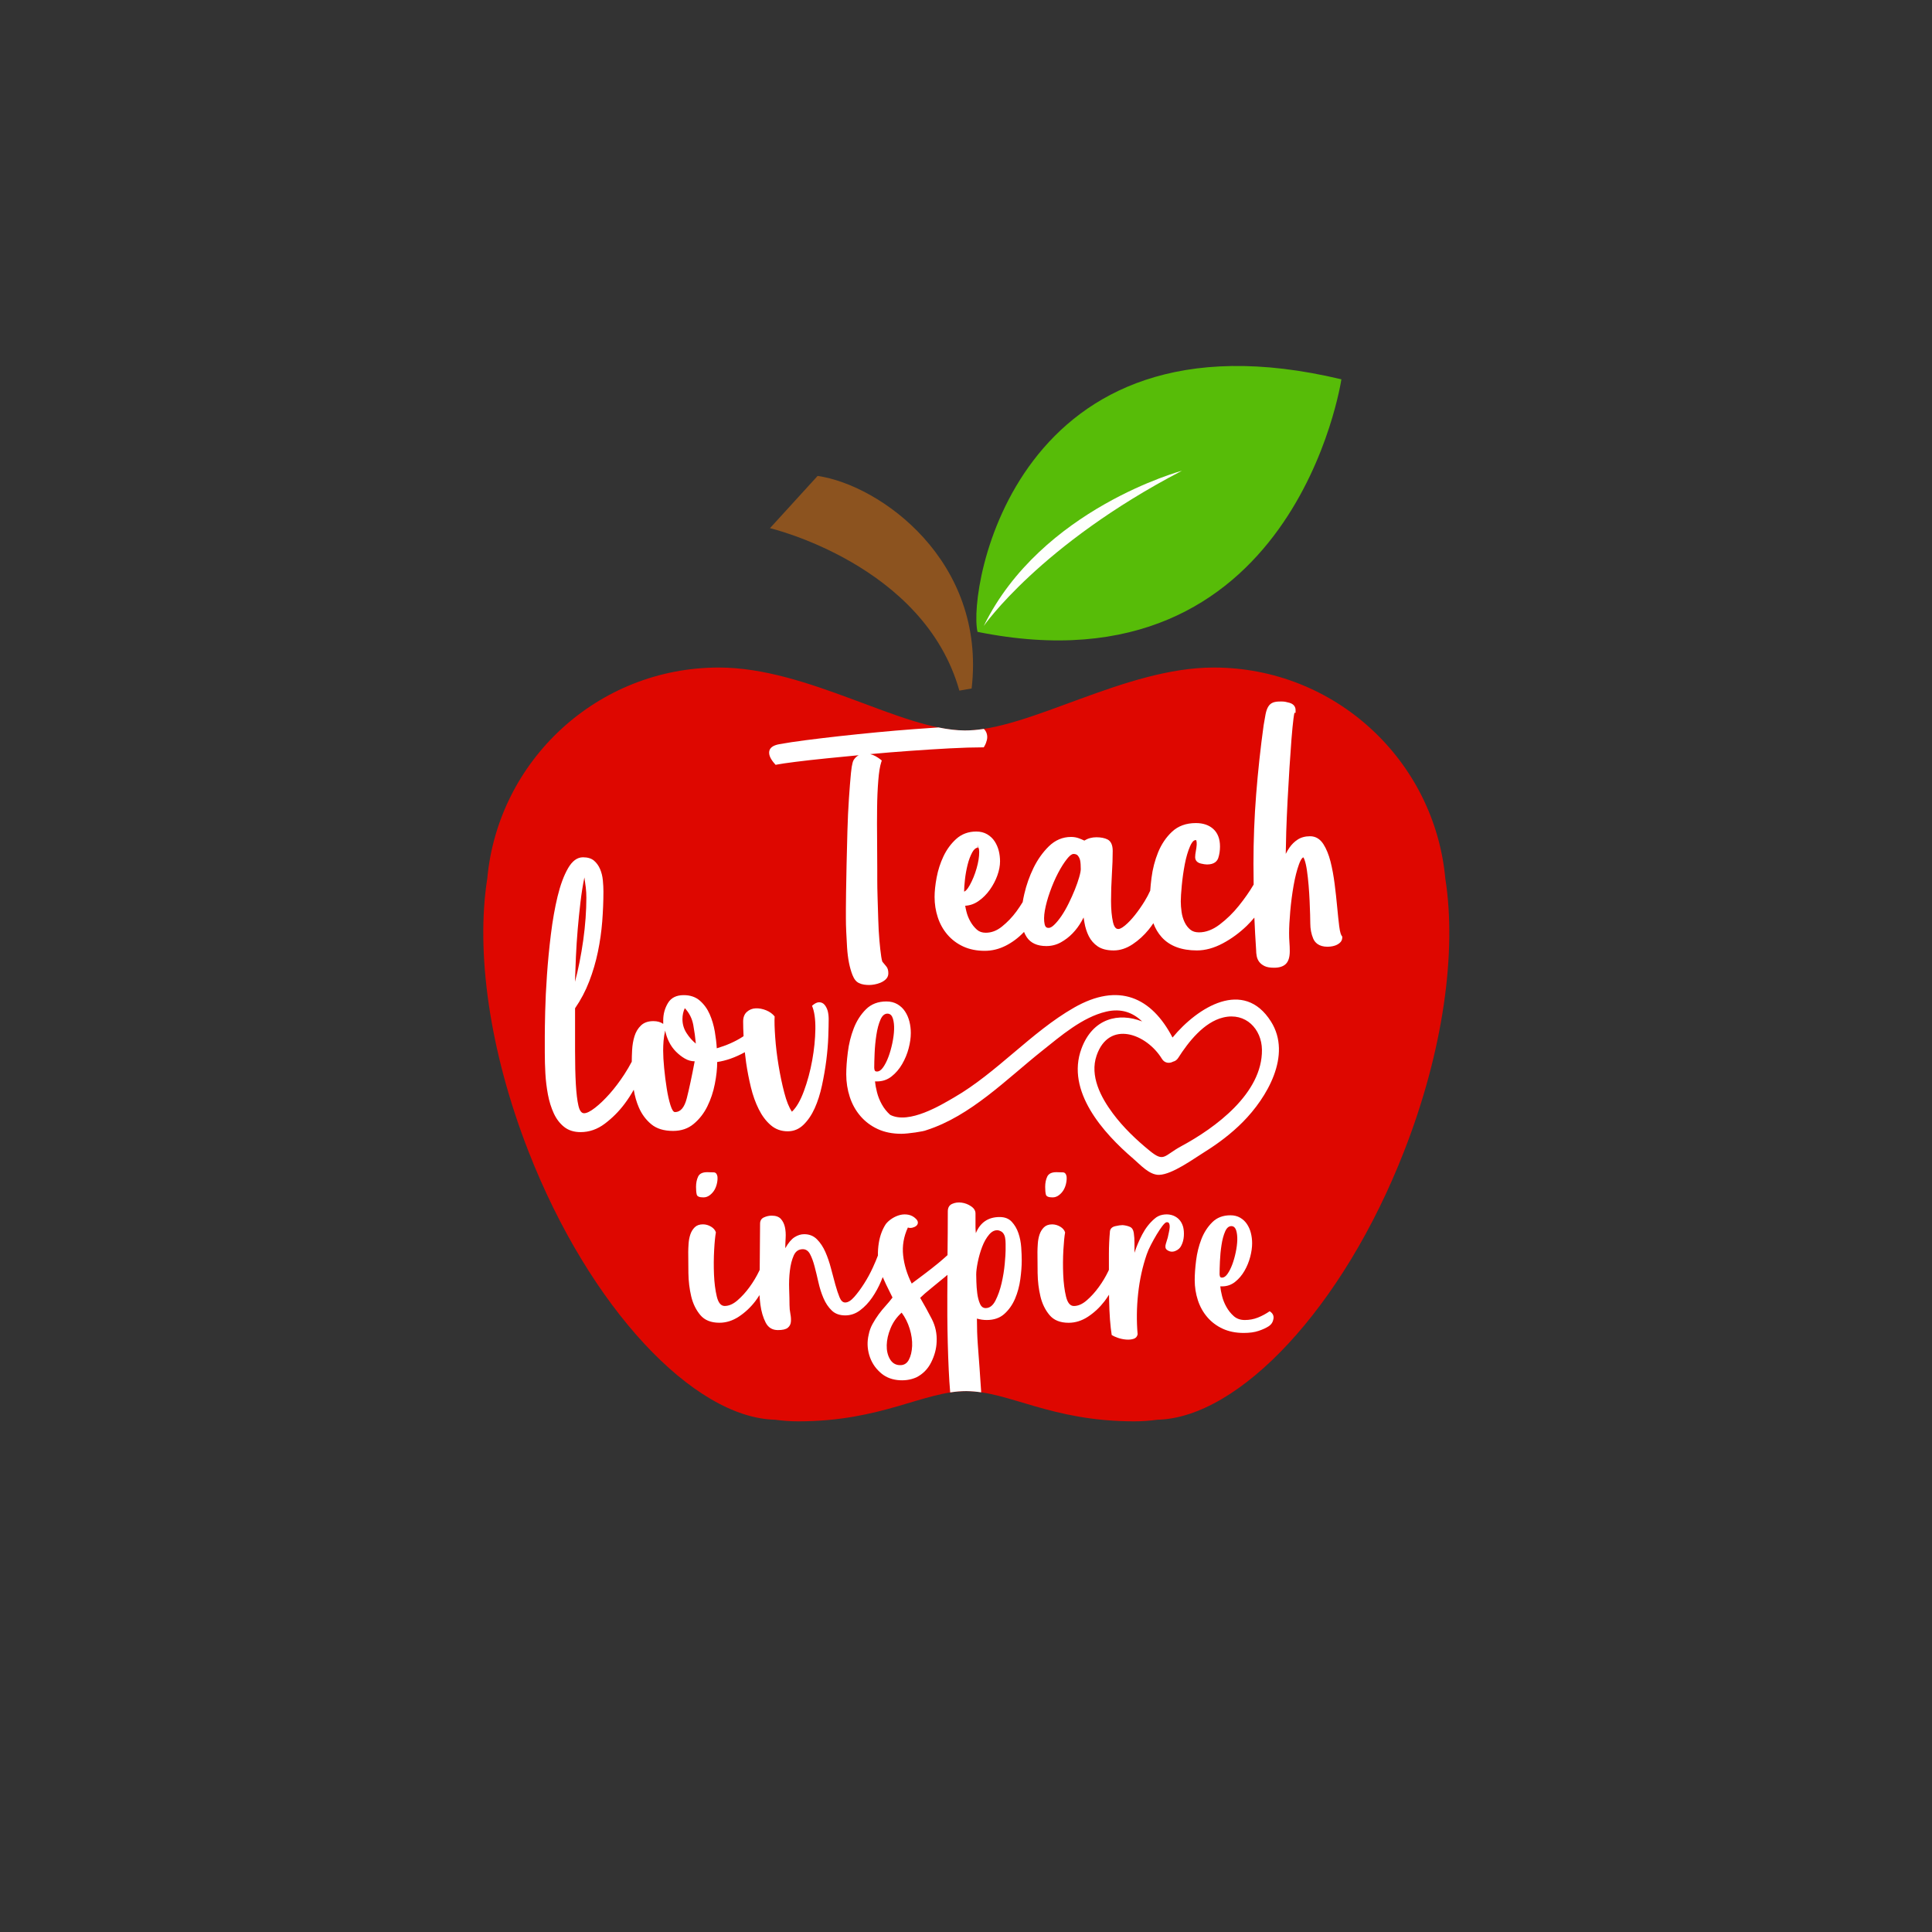 <?xml version="1.0" encoding="utf-8"?>
<!-- Generator: Adobe Illustrator 21.0.0, SVG Export Plug-In . SVG Version: 6.00 Build 0)  -->
<svg version="1.1" id="Calque_1" xmlns="http://www.w3.org/2000/svg" xmlns:xlink="http://www.w3.org/1999/xlink" x="0px" y="0px"
	 viewBox="0 0 600 600" style="enable-background:new 0 0 600 600;" xml:space="preserve">
<rect x="0" y="0" width="600" height="600" fill="#333333" stroke="none"/>
<style type="text/css">
	.st0{fill:#57BC08;}
	.st1{fill:#8C531F;}
	.st2{fill:#DE0700;}
	.st3{fill:#FEFFFD;}
	.st4{fill:#FFFFFF;}
</style>
<g id="Calque_2">
	<path class="st0" d="M303.58,196.23c-3.14-13.12,11.73-102.67,113-78.43C416.58,117.8,402.02,216.13,303.58,196.23z"/>
	<path class="st1" d="M301.75,213.81c4.57-39.53-28.25-63.15-47.83-66.01l-14.8,16.23c0,0,47.79,11.25,58.82,50.45L301.75,213.81z"
		/>
	<path class="st2" d="M448.86,272.87c-3.38-36.76-34.28-65.56-71.93-65.56c-27.77,0-57.42,19.61-77.37,19.54
		c-19.69-0.07-48.54-19.54-76.31-19.54c-37.64,0-68.55,28.79-71.93,65.56c-3.55,22.56,0.54,53.27,12.8,84.69
		c18.99,48.63,51.24,82.75,76.58,83.35c2.36,0.32,4.76,0.5,7.21,0.5c26.02,0,38.92-9.37,52.17-9.37c13.25,0,26.15,9.37,52.17,9.37
		c2.45,0,4.85-0.18,7.21-0.5c25.34-0.6,57.59-34.71,76.58-83.35C448.33,326.14,452.42,295.43,448.86,272.87z"/>
	<path class="st3" d="M305.51,194.4c0,0,17.49-25.27,61.56-48.21C367.08,146.19,323.39,157.91,305.51,194.4z"/>
</g>
<g>
	<path class="st4" d="M362.22,379.59c0.44-0.07,0.72,0.05,0.87,0.38c0.14,0.33,0.2,0.74,0.16,1.25c-0.04,0.51-0.13,1.05-0.27,1.63
		c-0.15,0.58-0.25,1.09-0.33,1.52c-0.07,0.22-0.16,0.51-0.27,0.87c-0.11,0.36-0.22,0.73-0.33,1.09c-0.11,0.36-0.15,0.71-0.11,1.03
		c0.04,0.33,0.2,0.6,0.49,0.82c0.8,0.58,1.65,0.69,2.56,0.33c0.9-0.36,1.54-0.94,1.9-1.74c0.44-0.87,0.69-1.83,0.76-2.88
		c0.07-1.05,0-2.01-0.22-2.88c-0.29-1.01-0.76-1.83-1.41-2.45c-0.65-0.61-1.41-1.03-2.28-1.25s-1.78-0.23-2.72-0.05
		c-0.94,0.18-1.78,0.6-2.5,1.25c-1.52,1.31-2.79,2.94-3.81,4.89c-1.02,1.96-1.81,3.84-2.39,5.66c0-1.02,0-2.05,0-3.1
		c0-1.05-0.07-2.08-0.22-3.1c-0.15-0.94-0.54-1.56-1.2-1.85c-0.65-0.29-1.41-0.47-2.28-0.54c-0.58,0-1.34,0.11-2.28,0.33
		c-0.94,0.22-1.49,0.73-1.63,1.52c-0.22,2.39-0.33,4.75-0.33,7.07c0,1.62,0,3.3,0,4.96c-0.06,0.13-0.1,0.23-0.16,0.37
		c-0.83,1.74-1.83,3.41-2.99,5c-1.16,1.6-2.41,2.97-3.75,4.13c-1.34,1.16-2.66,1.74-3.97,1.74c-1.16,0-1.98-0.98-2.45-2.94
		c-0.47-1.96-0.76-4.22-0.87-6.8c-0.11-2.57-0.09-5.13,0.05-7.67c0.15-2.54,0.33-4.35,0.54-5.44c-0.22-0.72-0.73-1.32-1.52-1.79
		c-0.8-0.47-1.63-0.71-2.5-0.71c-1.09,0-1.94,0.31-2.56,0.92c-0.62,0.62-1.07,1.36-1.36,2.23c-0.29,0.87-0.47,1.81-0.54,2.83
		c-0.07,1.02-0.11,1.89-0.11,2.61c0,1.81,0.02,3.99,0.05,6.53c0.04,2.54,0.33,4.95,0.87,7.23c0.54,2.28,1.49,4.22,2.83,5.82
		c1.34,1.6,3.32,2.39,5.93,2.39c2.1,0,4.11-0.63,6.04-1.9c1.92-1.27,3.62-2.86,5.11-4.79c0.51-0.66,0.95-1.35,1.4-2.04
		c0.01,0.48,0.01,0.97,0.02,1.44c0.04,2.25,0.13,4.33,0.27,6.25c0.15,1.92,0.33,3.53,0.54,4.84c0.44,0.29,1.07,0.58,1.9,0.87
		c0.83,0.29,1.69,0.47,2.56,0.54s1.65,0,2.34-0.22c0.69-0.22,1.1-0.69,1.25-1.41c-0.36-4.13-0.31-8.36,0.16-12.67
		c0.47-4.31,1.36-8.36,2.66-12.13c0.29-0.87,0.73-1.87,1.31-2.99c0.58-1.12,1.18-2.19,1.79-3.21c0.61-1.02,1.2-1.88,1.74-2.61
		C361.51,380.06,361.93,379.66,362.22,379.59z"/>
	<path class="st4" d="M394.3,407.22c-1.16,0.8-2.37,1.45-3.64,1.96c-1.27,0.51-2.63,0.76-4.08,0.76c-1.38,0-2.52-0.4-3.43-1.21
		c-0.91-0.81-1.67-1.76-2.28-2.86c-0.62-1.1-1.07-2.23-1.36-3.41c-0.29-1.17-0.47-2.16-0.54-2.97h0.54c1.52,0,2.86-0.45,4.02-1.36
		c1.16-0.91,2.14-2.05,2.94-3.43c0.8-1.38,1.39-2.83,1.79-4.35c0.4-1.52,0.6-2.94,0.6-4.24c0-1.09-0.13-2.14-0.38-3.15
		c-0.25-1.02-0.65-1.94-1.2-2.77c-0.54-0.83-1.25-1.5-2.12-2.01c-0.87-0.51-1.89-0.76-3.05-0.76c-2.32,0-4.2,0.73-5.65,2.18
		c-1.45,1.45-2.58,3.21-3.37,5.27c-0.8,2.07-1.34,4.26-1.63,6.58c-0.29,2.32-0.43,4.35-0.43,6.09c0,2.18,0.33,4.26,0.98,6.25
		c0.65,2,1.63,3.75,2.93,5.27c1.31,1.52,2.9,2.72,4.79,3.59c1.88,0.87,4.06,1.31,6.52,1.31c1.81,0,3.35-0.21,4.62-0.64
		c1.27-0.42,2.34-0.92,3.21-1.48c0.8-0.57,1.27-1.33,1.41-2.3C395.64,408.57,395.24,407.8,394.3,407.22z M378.75,395.69
		c0-0.94,0.03-2.27,0.11-3.97c0.07-1.7,0.23-3.39,0.49-5.06c0.25-1.67,0.63-3.08,1.14-4.24c0.51-1.16,1.2-1.7,2.07-1.63
		c0.65,0.07,1.1,0.53,1.36,1.36c0.25,0.83,0.36,1.83,0.33,2.99c-0.04,1.16-0.2,2.43-0.49,3.81c-0.29,1.38-0.65,2.65-1.09,3.81
		c-0.44,1.16-0.93,2.12-1.47,2.88c-0.54,0.76-1.11,1.14-1.68,1.14c-0.36,0-0.58-0.12-0.65-0.38
		C378.79,396.14,378.75,395.9,378.75,395.69z"/>
	<path class="st4" d="M330.14,364.09c-0.58-0.04-1.27-0.06-2.07-0.06c-1.45,0-2.39,0.45-2.83,1.36c-0.44,0.91-0.65,1.98-0.65,3.21
		c0,1.02,0.07,1.81,0.22,2.39c0.15,0.58,0.83,0.87,2.07,0.87c0.72,0,1.39-0.23,2.01-0.71c0.61-0.47,1.1-1.03,1.47-1.69
		c0.36-0.65,0.62-1.36,0.76-2.12c0.15-0.76,0.18-1.43,0.11-2.01C331.08,364.55,330.72,364.13,330.14,364.09z"/>
	<path class="st4" d="M304.71,432.4c-0.01-0.14-0.01-0.29-0.02-0.44c-0.15-2.43-0.31-4.84-0.49-7.23c-0.18-2.39-0.36-4.82-0.54-7.29
		c-0.18-2.46-0.27-5.11-0.27-7.94c0.51,0.15,1.01,0.25,1.52,0.33c0.51,0.07,1.01,0.11,1.52,0.11c2.25,0,4.08-0.63,5.49-1.9
		c1.41-1.27,2.52-2.85,3.32-4.73c0.8-1.88,1.34-3.9,1.63-6.04c0.29-2.14,0.44-4.08,0.44-5.82c0-1.16-0.05-2.52-0.16-4.08
		c-0.11-1.56-0.4-3.03-0.87-4.4c-0.47-1.38-1.16-2.56-2.07-3.54c-0.91-0.98-2.16-1.47-3.75-1.47c-3.55,0-6.02,1.67-7.4,5
		c-0.07-0.8-0.11-1.41-0.11-1.85c0-0.44,0-0.83,0-1.2c0-0.36,0-0.76,0-1.2c0-0.44,0-1.05,0-1.85c0-0.87-0.45-1.61-1.36-2.23
		c-0.91-0.62-1.89-1-2.94-1.14c-1.05-0.15-2.03-0.02-2.94,0.38c-0.91,0.4-1.36,1.18-1.36,2.34c0,4.21-0.03,8.75-0.09,13.58
		c-0.94,0.85-1.89,1.69-2.9,2.52c-1.41,1.16-2.85,2.28-4.3,3.37c-1.45,1.09-2.76,2.07-3.92,2.94c-1.45-2.9-2.34-5.82-2.66-8.75
		s0.16-5.82,1.47-8.65c0.44,0.15,0.89,0.16,1.36,0.06c0.47-0.11,0.87-0.29,1.2-0.54c0.33-0.25,0.51-0.58,0.54-0.98
		c0.04-0.4-0.16-0.82-0.6-1.25c-0.65-0.65-1.41-1.07-2.28-1.25c-0.87-0.18-1.74-0.16-2.61,0.05c-0.87,0.22-1.71,0.58-2.5,1.09
		c-0.8,0.51-1.45,1.09-1.96,1.74c-1.09,1.67-1.81,3.61-2.17,5.82c-0.22,1.36-0.31,2.67-0.28,3.94c-0.41,1.09-0.91,2.3-1.57,3.73
		c-0.8,1.74-1.7,3.41-2.72,5c-1.02,1.6-2.03,2.97-3.05,4.13c-1.02,1.16-1.96,1.74-2.83,1.74c-0.73,0-1.3-0.53-1.74-1.59
		c-0.44-1.06-0.87-2.37-1.31-3.93c-0.43-1.57-0.89-3.26-1.36-5.08c-0.47-1.82-1.05-3.52-1.74-5.08c-0.69-1.57-1.56-2.88-2.61-3.94
		c-1.05-1.06-2.38-1.59-3.97-1.59c-1.02,0-2.01,0.31-2.99,0.93c-0.98,0.62-1.94,1.76-2.88,3.43c0-0.94,0.04-2.01,0.11-3.21
		c0.07-1.2,0-2.3-0.22-3.32c-0.22-1.02-0.64-1.87-1.25-2.56c-0.62-0.69-1.58-1.03-2.88-1.03c-0.8,0-1.6,0.18-2.39,0.54
		c-0.8,0.36-1.2,1.02-1.2,1.96l-0.11,13.49c0,0.26,0,0.54-0.01,0.84c-0.06,0.12-0.1,0.23-0.16,0.35c-0.83,1.74-1.83,3.41-2.99,5
		c-1.16,1.6-2.41,2.97-3.75,4.13c-1.34,1.16-2.66,1.74-3.97,1.74c-1.16,0-1.98-0.98-2.45-2.94c-0.47-1.96-0.76-4.22-0.87-6.8
		c-0.11-2.57-0.09-5.13,0.05-7.67c0.14-2.54,0.33-4.35,0.54-5.44c-0.22-0.72-0.73-1.32-1.52-1.79c-0.8-0.47-1.63-0.71-2.5-0.71
		c-1.09,0-1.94,0.31-2.56,0.92c-0.62,0.62-1.07,1.36-1.36,2.23c-0.29,0.87-0.47,1.81-0.54,2.83c-0.07,1.02-0.11,1.89-0.11,2.61
		c0,1.81,0.02,3.99,0.05,6.53c0.04,2.54,0.33,4.95,0.87,7.23c0.54,2.28,1.49,4.22,2.83,5.82c1.34,1.6,3.32,2.39,5.93,2.39
		c2.1,0,4.11-0.63,6.04-1.9c1.92-1.27,3.63-2.86,5.11-4.79c0.47-0.61,0.88-1.26,1.3-1.9c0.06,1,0.14,2,0.28,2.98
		c0.29,2.14,0.83,3.99,1.63,5.55c0.8,1.56,2.07,2.34,3.81,2.34c1.45,0,2.46-0.23,3.05-0.71c0.58-0.47,0.91-1.09,0.98-1.85
		c0.07-0.76,0.02-1.59-0.16-2.5c-0.18-0.91-0.27-1.83-0.27-2.77c0-1.31-0.04-2.94-0.11-4.89c-0.07-1.96,0-3.86,0.22-5.71
		c0.22-1.85,0.62-3.43,1.2-4.73c0.58-1.31,1.52-1.96,2.83-1.96c0.94,0,1.69,0.51,2.23,1.52c0.54,1.02,1.01,2.28,1.41,3.81
		c0.4,1.52,0.8,3.17,1.2,4.95c0.4,1.78,0.92,3.43,1.58,4.95c0.65,1.52,1.5,2.79,2.56,3.81c1.05,1.02,2.45,1.52,4.19,1.52
		c1.67,0,3.21-0.53,4.62-1.59c1.41-1.06,2.66-2.38,3.75-3.97c1.09-1.59,2.01-3.29,2.77-5.1c0.19-0.44,0.33-0.83,0.5-1.24
		c0.29,0.68,0.62,1.42,1.03,2.27c0.54,1.13,1.21,2.48,2.01,4.08c-0.65,0.87-1.36,1.72-2.12,2.56c-0.76,0.83-1.49,1.72-2.18,2.66
		c-0.69,0.94-1.32,1.94-1.9,2.99c-0.58,1.05-0.98,2.16-1.2,3.32c-0.51,2.1-0.45,4.2,0.16,6.31c0.62,2.1,1.72,3.88,3.32,5.33
		c1.45,1.38,3.24,2.19,5.38,2.45c2.14,0.25,4.11-0.02,5.93-0.82c2.03-1.02,3.57-2.57,4.62-4.68c1.05-2.1,1.61-4.2,1.69-6.31
		c0.14-2.54-0.36-4.93-1.52-7.18c-1.16-2.25-2.36-4.42-3.59-6.53c0.8-0.8,1.94-1.79,3.43-2.99c1.49-1.2,2.99-2.43,4.51-3.7
		c0.19-0.15,0.35-0.3,0.53-0.45c-0.03,4.23-0.07,8.45-0.04,12.74c0.04,5.69,0.18,11.31,0.44,16.86c0.11,2.39,0.26,4.68,0.45,6.91
		c1.69-0.26,3.35-0.41,5.02-0.41C301.63,432.04,303.16,432.17,304.71,432.4z M303.66,391.94c0.33-1.63,0.78-3.21,1.36-4.73
		c0.58-1.52,1.3-2.79,2.17-3.81c0.87-1.02,1.81-1.45,2.83-1.31c0.65,0.15,1.14,0.42,1.47,0.82c0.33,0.4,0.54,0.89,0.65,1.47
		c0.11,0.58,0.16,1.22,0.16,1.9c0,0.69,0,1.36,0,2.01c0,0.8-0.09,2.19-0.27,4.19c-0.18,2-0.51,4.01-0.98,6.04
		c-0.47,2.03-1.11,3.83-1.9,5.38c-0.8,1.56-1.81,2.34-3.05,2.34c-0.8,0-1.4-0.47-1.79-1.41c-0.4-0.94-0.67-2.01-0.82-3.21
		c-0.15-1.2-0.24-2.37-0.27-3.53c-0.04-1.16-0.05-1.92-0.05-2.28C303.17,394.86,303.33,393.57,303.66,391.94z M282.23,422.33
		c-0.62,1.16-1.58,1.7-2.88,1.63c-1.31-0.07-2.3-0.71-2.99-1.9c-0.69-1.2-1.02-2.63-0.98-4.3c0.04-1.67,0.43-3.43,1.2-5.27
		c0.76-1.85,1.9-3.46,3.43-4.84c1.09,1.45,1.92,3.12,2.5,5c0.58,1.89,0.83,3.68,0.76,5.38
		C283.19,419.74,282.85,421.17,282.23,422.33z"/>
	<path class="st4" d="M221.71,364.09c-0.58-0.04-1.27-0.06-2.07-0.06c-1.45,0-2.39,0.45-2.83,1.36c-0.43,0.91-0.65,1.98-0.65,3.21
		c0,1.02,0.07,1.81,0.22,2.39c0.14,0.58,0.83,0.87,2.07,0.87c0.72,0,1.39-0.23,2.01-0.71c0.61-0.47,1.1-1.03,1.47-1.69
		c0.36-0.65,0.61-1.36,0.76-2.12c0.15-0.76,0.18-1.43,0.11-2.01C222.65,364.55,222.29,364.13,221.71,364.09z"/>
</g>
<g>
	<path class="st4" d="M256.03,311.99c-0.45-0.49-1-0.73-1.65-0.73c-0.65,0-1.39,0.37-2.2,1.1c0.73,1.71,1.08,4.12,1.04,7.21
		c-0.04,3.1-0.37,6.34-0.98,9.72c-0.61,3.38-1.47,6.56-2.57,9.54c-1.1,2.98-2.34,5.12-3.73,6.42c-0.9-1.3-1.69-3.28-2.38-5.93
		c-0.69-2.65-1.28-5.46-1.77-8.44c-0.49-2.98-0.84-5.87-1.04-8.68c-0.2-2.81-0.27-4.99-0.18-6.54c-0.65-0.81-1.53-1.45-2.63-1.9
		c-1.1-0.45-2.18-0.65-3.24-0.61c-1.06,0.04-1.98,0.41-2.75,1.1c-0.78,0.69-1.16,1.69-1.16,3c0,1.28,0.04,2.8,0.13,4.54
		c-0.15,0.1-0.28,0.19-0.43,0.29c-2.24,1.43-4.87,2.59-7.89,3.48c-0.08-1.55-0.29-3.28-0.61-5.2c-0.33-1.91-0.86-3.71-1.59-5.38
		c-0.73-1.67-1.75-3.08-3.06-4.22c-1.3-1.14-2.98-1.71-5.01-1.71c-2.28,0-3.91,0.82-4.89,2.45c-0.98,1.63-1.47,3.42-1.47,5.38v1.1
		c-0.82-0.57-1.83-0.86-3.06-0.86c-1.63,0-2.92,0.45-3.85,1.35c-0.94,0.9-1.61,2.02-2.02,3.36c-0.41,1.34-0.65,2.77-0.73,4.28
		c-0.07,1.32-0.11,2.51-0.11,3.61c-0.7,1.32-1.46,2.64-2.33,3.97c-1.47,2.24-2.98,4.24-4.53,5.99c-1.55,1.75-3.06,3.2-4.52,4.34
		c-1.47,1.14-2.61,1.71-3.42,1.71c-0.82,0-1.41-0.79-1.77-2.38c-0.37-1.59-0.63-3.81-0.8-6.65c-0.16-2.85-0.24-6.27-0.24-10.26
		c0-3.99,0-8.43,0-13.31c1.79-2.6,3.26-5.39,4.4-8.36c1.14-2.97,2.04-6.02,2.69-9.16c0.65-3.13,1.1-6.29,1.35-9.46
		c0.24-3.17,0.37-6.27,0.37-9.28c0-1.06-0.06-2.22-0.18-3.48c-0.12-1.26-0.41-2.42-0.86-3.48c-0.45-1.06-1.08-1.93-1.89-2.63
		c-0.82-0.69-1.96-1.04-3.42-1.04c-1.79,0-3.34,1.14-4.65,3.42c-1.31,2.28-2.38,5.2-3.24,8.74c-0.86,3.55-1.55,7.48-2.08,11.8
		c-0.53,4.32-0.94,8.54-1.22,12.66c-0.29,4.12-0.47,7.89-0.55,11.31c-0.08,3.42-0.12,5.99-0.12,7.7c0,1.39,0,3.1,0,5.14
		c0,2.04,0.06,4.16,0.18,6.36c0.12,2.2,0.39,4.38,0.79,6.54c0.41,2.16,1.02,4.12,1.83,5.87c0.81,1.75,1.9,3.16,3.24,4.22
		c1.35,1.06,3.04,1.59,5.08,1.59c2.69,0,5.2-0.87,7.52-2.62c2.32-1.75,4.36-3.79,6.11-6.12c1.09-1.45,2.04-2.93,2.88-4.42
		c0.32,1.96,0.84,3.8,1.58,5.51c0.9,2.08,2.18,3.81,3.85,5.2c1.67,1.39,3.93,2.08,6.79,2.08c2.53,0,4.67-0.73,6.42-2.2
		c1.75-1.47,3.16-3.28,4.22-5.44c1.06-2.16,1.84-4.48,2.32-6.97c0.49-2.49,0.73-4.75,0.73-6.79c2.77-0.41,5.6-1.41,8.5-3
		c0.03-0.02,0.05-0.03,0.08-0.05c0.12,1.07,0.25,2.16,0.41,3.29c0.37,2.53,0.86,5.06,1.47,7.58c0.61,2.53,1.43,4.81,2.45,6.85
		c1.02,2.04,2.26,3.69,3.73,4.95c1.47,1.26,3.22,1.9,5.26,1.9c1.87,0,3.5-0.67,4.89-2.02c1.39-1.35,2.55-3.06,3.49-5.14
		c0.94-2.08,1.69-4.44,2.26-7.09c0.57-2.65,1.02-5.26,1.35-7.83c0.32-2.57,0.53-4.99,0.61-7.28c0.08-2.28,0.12-4.12,0.12-5.5
		c0-0.9-0.1-1.75-0.31-2.57C256.8,313.13,256.47,312.48,256.03,311.99z M178.86,297.07c0.12-2.77,0.31-5.58,0.55-8.44
		c0.24-2.85,0.53-5.67,0.86-8.44c0.32-2.77,0.73-5.34,1.22-7.7c0.16,1.06,0.31,2.1,0.43,3.12c0.12,1.02,0.18,2.1,0.18,3.24
		c0,1.96-0.08,4.06-0.24,6.3c-0.16,2.24-0.41,4.53-0.73,6.85c-0.33,2.32-0.71,4.61-1.16,6.85c-0.45,2.24-0.92,4.26-1.41,6.05
		C178.64,302.45,178.74,299.84,178.86,297.07z M213.3,341.03c-0.73,2.9-1.96,4.34-3.67,4.34c-0.49,0-0.96-0.71-1.41-2.14
		c-0.45-1.43-0.84-3.16-1.16-5.2c-0.33-2.04-0.59-4.14-0.8-6.3c-0.21-2.16-0.31-3.98-0.31-5.44c0-0.98,0.04-1.98,0.12-3
		c0.08-1.02,0.25-2.1,0.5-3.24c0.24,1.22,0.65,2.41,1.22,3.55c0.57,1.14,1.28,2.14,2.14,3c0.86,0.86,1.77,1.57,2.75,2.14
		c0.98,0.57,2,0.86,3.06,0.86C214.85,334.33,214.03,338.14,213.3,341.03z M213.19,320.79c-0.83-1.3-1.25-2.73-1.25-4.28
		c0-1.22,0.24-2.36,0.73-3.42c1.38,1.47,2.26,3.2,2.63,5.2c0.37,2,0.63,3.93,0.8,5.81C214.99,323.2,214.02,322.1,213.19,320.79z"/>
	<path class="st4" d="M394.71,317.24c-8.48-13.43-22.79-4.46-30.57,4.98c-6.5-12.47-16.68-17.26-30.64-9.26
		c-13.23,7.58-23.92,20.18-37.18,27.85c-3.9,2.26-13.98,8.46-19.87,5.41c-1.02-0.91-1.88-1.98-2.57-3.21
		c-0.69-1.23-1.2-2.51-1.53-3.83c-0.33-1.32-0.53-2.43-0.61-3.34h0.61c1.71,0,3.22-0.51,4.52-1.53c1.3-1.02,2.4-2.3,3.3-3.85
		c0.9-1.55,1.57-3.18,2.02-4.89c0.45-1.71,0.67-3.3,0.67-4.77c0-1.22-0.14-2.4-0.43-3.55c-0.29-1.14-0.73-2.18-1.35-3.12
		c-0.61-0.94-1.41-1.69-2.38-2.26c-0.98-0.57-2.12-0.86-3.42-0.86c-2.61,0-4.73,0.82-6.36,2.45c-1.63,1.63-2.9,3.61-3.79,5.93
		c-0.9,2.32-1.51,4.79-1.83,7.4c-0.33,2.61-0.49,4.89-0.49,6.85c0,2.45,0.37,4.79,1.1,7.03c0.73,2.24,1.83,4.22,3.3,5.93
		c1.47,1.71,3.26,3.06,5.38,4.04c2.12,0.98,4.56,1.47,7.34,1.47c2.04,0,6.98-0.73,7.73-1.11c13.8-4.4,24.87-15.82,35.98-24.66
		c5.78-4.6,12.51-10.45,19.91-12.17c4.76-1.11,8.35,0.35,11.15,3.05c-7.22-2.84-15.31-1.05-18.83,8.42
		c-4.93,13.24,6.82,26.27,16.08,34.2c2.17,1.86,5.02,5.13,8.07,5.02c4.05-0.15,10.52-4.89,13.96-7.03c4.3-2.68,8.43-5.78,12-9.39
		C393.44,340.92,401.31,327.68,394.71,317.24z M271.5,331.55c0-1.06,0.04-2.55,0.12-4.46c0.08-1.92,0.26-3.81,0.55-5.69
		c0.28-1.87,0.71-3.46,1.28-4.77c0.57-1.3,1.35-1.91,2.32-1.83c0.73,0.08,1.24,0.59,1.53,1.53c0.29,0.94,0.41,2.06,0.37,3.36
		c-0.04,1.31-0.23,2.73-0.55,4.28c-0.33,1.55-0.73,2.98-1.22,4.28c-0.49,1.31-1.04,2.38-1.65,3.24c-0.61,0.86-1.24,1.28-1.9,1.28
		c-0.41,0-0.65-0.14-0.73-0.43C271.54,332.06,271.5,331.8,271.5,331.55z M366.91,355.93c-5.49,2.96-5.31,5.16-9.85,1.46
		c-4.2-3.42-8.23-7.27-11.47-11.63c-3.71-4.98-7.22-11.62-5.03-17.96c3.84-11.14,15.49-6.81,20.29,1.04
		c0.85,1.39,2.36,1.47,3.47,0.86c0.6-0.14,1.16-0.5,1.58-1.15c3.16-4.96,7.99-11.14,14.01-12.57c6.97-1.66,11.91,3.61,12,10.02
		C392.08,339.55,377.4,350.28,366.91,355.93z"/>
</g>
<g>
	<path class="st4" d="M400.55,295.36c0-0.93-0.04-1.85-0.11-2.75c-0.07-0.83-0.1-1.78-0.1-2.82c0-1.8,0.12-4.09,0.36-6.81
		c0.24-2.72,0.59-5.4,1.04-7.97c0.45-2.54,1-4.74,1.65-6.53c0.75-2.11,1.36-2.21,1.33-2.24c0.02,0.02,0.19,0.17,0.41,0.77
		c0.3,0.82,0.55,1.93,0.75,3.3c0.2,1.39,0.38,2.94,0.52,4.62c0.14,1.67,0.24,3.29,0.31,4.85c0.07,1.57,0.12,3,0.16,4.3
		c0.04,1.29,0.05,2.17,0.05,2.66c0,1.73,0.31,3.32,0.91,4.75c0.49,1.15,1.65,2.53,4.48,2.53c0.15,0,0.44-0.02,0.87-0.06
		c0.46-0.04,0.93-0.15,1.4-0.3c0.51-0.17,0.99-0.43,1.42-0.78c0.56-0.44,0.85-1.04,0.85-1.73v-0.29l-0.17-0.23
		c-0.18-0.25-0.53-0.96-0.78-3c-0.21-1.71-0.42-3.7-0.63-5.96c-0.21-2.31-0.48-4.72-0.79-7.18c-0.32-2.5-0.75-4.84-1.28-6.94
		c-0.55-2.14-1.29-3.96-2.21-5.4c-1.04-1.62-2.44-2.45-4.14-2.45c-1.5,0-2.79,0.35-3.84,1.03c-1,0.65-1.86,1.49-2.55,2.49
		c-0.42,0.61-0.81,1.26-1.16,1.96c0.02-1.95,0.07-4.25,0.15-6.86c0.11-3.11,0.24-6.37,0.42-9.76c0.18-3.4,0.37-6.76,0.58-10.08
		c0.21-3.32,0.42-6.32,0.63-8.97c0.21-2.62,0.42-4.78,0.63-6.42c0.12-0.92,0.22-1.44,0.29-1.72h0.35v-0.86
		c0-0.63-0.24-1.77-1.88-2.25c-0.93-0.27-1.66-0.4-2.24-0.4h-0.74c-0.88,0-1.59,0.1-2.15,0.32c-0.65,0.25-1.16,0.71-1.54,1.38
		c-0.33,0.58-0.59,1.34-0.78,2.31c-0.18,0.89-0.37,2-0.59,3.36c-0.98,7.1-1.76,14.31-2.32,21.44c-0.56,7.1-0.84,14.35-0.84,21.57
		c0,2.15,0.04,4.31,0.06,6.47c-0.02,0.03-0.03,0.05-0.05,0.08c-1.23,2.09-2.76,4.28-4.56,6.52c-1.77,2.21-3.79,4.18-5.99,5.84
		c-2.11,1.59-4.25,2.4-6.37,2.4c-1.14,0-2.02-0.28-2.71-0.85c-0.74-0.61-1.33-1.39-1.77-2.32c-0.46-0.97-0.77-2.03-0.93-3.16
		c-0.17-1.18-0.25-2.28-0.25-3.28c0-1.09,0.1-2.75,0.31-4.95c0.21-2.21,0.52-4.42,0.93-6.57c0.41-2.13,0.95-4.01,1.63-5.58
		c0.38-0.88,0.98-1.94,1.73-1.94c0.15,0,0.21,0.03,0.22,0.08c0.11,0.36,0.15,0.82,0.12,1.35c-0.04,0.6-0.12,1.24-0.25,1.91
		c-0.15,0.76-0.23,1.42-0.23,1.98c0,0.46,0.17,1.58,1.76,1.96c0.81,0.19,1.45,0.29,1.94,0.29c2.35,0,3.2-1.13,3.5-2.07
		c0.34-1.06,0.52-2.25,0.52-3.52c0-2.34-0.7-4.17-2.07-5.42c-1.35-1.23-3.17-1.85-5.42-1.85c-3.02,0-5.52,0.91-7.42,2.7
		c-1.84,1.72-3.28,3.87-4.31,6.38c-1,2.47-1.7,5.13-2.05,7.92c-0.18,1.39-0.31,2.73-0.4,3.99c-0.48,1.06-1.04,2.15-1.74,3.28
		c-0.92,1.49-1.92,2.93-2.99,4.28c-1.05,1.32-2.08,2.41-3.08,3.24c-1.16,0.97-1.8,1.11-2.07,1.11c-0.33,0-1.2,0-1.68-2.11
		c-0.4-1.78-0.61-3.99-0.61-6.59c0-2.65,0.09-5.41,0.26-8.2c0.18-2.84,0.26-5.32,0.26-7.36c0-1.82-0.55-3.01-1.63-3.56
		c-0.89-0.44-2.05-0.67-3.43-0.67c-1.39,0-2.65,0.34-3.75,1.03c-0.57-0.27-1.13-0.51-1.68-0.71c-0.76-0.28-1.58-0.42-2.45-0.42
		c-2.61,0-4.93,0.99-6.91,2.93c-1.88,1.85-3.48,4.1-4.75,6.7c-1.25,2.57-2.21,5.28-2.85,8.07c-0.21,0.89-0.37,1.73-0.51,2.54
		c-0.59,0.96-1.23,1.92-1.92,2.87c-1.31,1.79-2.84,3.38-4.52,4.73c-1.61,1.29-3.25,1.91-5.03,1.91c-1.12,0-2.02-0.31-2.74-0.95
		c-0.8-0.71-1.48-1.56-2.03-2.54c-0.56-0.99-0.97-2.02-1.23-3.08c-0.17-0.67-0.29-1.27-0.38-1.81c1.48-0.08,2.87-0.57,4.14-1.46
		c1.34-0.93,2.52-2.11,3.52-3.52c0.99-1.39,1.77-2.87,2.32-4.41c0.56-1.56,0.84-3.04,0.84-4.39c0-1.11-0.13-2.21-0.39-3.26
		c-0.27-1.07-0.7-2.06-1.27-2.94c-0.6-0.92-1.38-1.66-2.34-2.22c-0.97-0.57-2.11-0.85-3.38-0.85c-2.45,0-4.56,0.78-6.26,2.33
		c-1.62,1.47-2.94,3.28-3.93,5.37c-0.97,2.05-1.69,4.26-2.12,6.57c-0.43,2.29-0.64,4.32-0.64,6.05c0,2.19,0.33,4.31,0.99,6.31
		c0.66,2.03,1.67,3.84,3,5.39c1.34,1.56,2.99,2.8,4.92,3.69c1.93,0.89,4.17,1.34,6.67,1.34c2.23,0,4.41-0.53,6.49-1.58
		c2.04-1.03,3.92-2.43,5.59-4.17c0.04-0.04,0.08-0.09,0.11-0.13c0.24,0.58,0.52,1.14,0.86,1.65c1.22,1.82,3.26,2.75,6.08,2.75
		c1.62,0,3.14-0.39,4.52-1.16c1.33-0.74,2.55-1.67,3.62-2.78c1.06-1.1,1.99-2.34,2.76-3.7c0.23-0.41,0.46-0.83,0.67-1.24
		c0.08,0.51,0.16,1.02,0.25,1.53c0.26,1.55,0.71,2.97,1.34,4.24c0.66,1.32,1.61,2.41,2.81,3.22c1.23,0.83,2.89,1.25,4.95,1.25
		c1.99,0,3.97-0.65,5.89-1.93c1.85-1.23,3.52-2.76,4.97-4.54c0.52-0.64,1-1.31,1.46-1.99c0.61,1.65,1.47,3.11,2.59,4.35
		c2.47,2.73,6.15,4.11,10.94,4.11c2.59,0,5.29-0.74,8.03-2.2c2.69-1.43,5.19-3.27,7.45-5.45c0.83-0.81,1.6-1.66,2.35-2.55
		c0.07,1.65,0.14,3.31,0.24,4.98l0.31,5.1c0,0.61,0.06,1.23,0.17,1.84c0.13,0.69,0.39,1.3,0.79,1.83c0.4,0.53,0.96,0.97,1.69,1.32
		c0.72,0.34,1.68,0.5,2.94,0.5c1.63,0,2.86-0.4,3.66-1.2C400.16,298.52,400.55,297.22,400.55,295.36z M299.42,276.75
		c0-0.88,0.09-2.1,0.26-3.64c0.17-1.53,0.45-3.07,0.82-4.56c0.36-1.46,0.85-2.75,1.44-3.84c0.5-0.91,1.08-1.4,1.78-1.5l-0.12-0.86
		l0.23,0.89c0.03,0.03,0.27,0.28,0.27,1.37c0,1.49-0.27,3.19-0.81,5.07c-0.54,1.89-1.26,3.65-2.13,5.23
		c-0.83,1.5-1.41,1.89-1.73,1.99C299.43,276.85,299.42,276.8,299.42,276.75z M335.15,272.43c-0.34,1.18-0.79,2.48-1.34,3.84
		c-0.55,1.37-1.2,2.82-1.92,4.28c-0.71,1.45-1.47,2.77-2.25,3.92c-0.77,1.13-1.54,2.07-2.3,2.79c-0.63,0.6-1.2,0.91-1.66,0.91
		c-0.6,0-1.04-0.2-1.26-1.16c-0.25-1.1-0.23-2.52,0.06-4.21c0.31-1.76,0.84-3.72,1.59-5.82c0.75-2.12,1.6-4.09,2.53-5.86
		c0.92-1.76,1.86-3.24,2.8-4.41c1.09-1.36,1.73-1.51,1.95-1.51c0.64,0,1.09,0.17,1.38,0.52c0.37,0.45,0.6,0.94,0.72,1.51
		c0.13,0.64,0.19,1.54,0.19,2.66C335.64,270.27,335.56,271.01,335.15,272.43z"/>
	<path class="st4" d="M266.68,234.54c-0.51,0.27-0.97,0.67-1.37,1.19c-0.34,0.41-0.74,1.25-1.04,4.36
		c-0.21,2.18-0.42,4.82-0.63,7.91c-0.21,3.08-0.37,6.49-0.47,10.13c-0.11,3.65-0.19,7.1-0.26,10.36c-0.07,3.26-0.12,6.15-0.16,8.68
		c-0.04,2.53-0.05,4.22-0.05,5.06v2.94c0,1.27,0.03,2.7,0.11,4.3c0.07,1.58,0.16,3.2,0.26,4.85c0.11,1.68,0.31,3.26,0.59,4.69
		c0.29,1.44,0.66,2.73,1.1,3.83c0.51,1.28,1.17,2.08,1.99,2.45c0.5,0.25,1.04,0.42,1.63,0.5c0.53,0.08,1.06,0.11,1.59,0.11
		c0.47,0,1-0.06,1.63-0.17c0.61-0.11,1.21-0.29,1.79-0.52c0.61-0.25,1.16-0.58,1.63-1.01c0.56-0.51,0.86-1.17,0.86-1.9
		c0-0.91-0.18-1.58-0.55-2.06c-0.25-0.32-0.59-0.74-1.02-1.24l0.01-0.07l-0.19-0.08c-0.02-0.03-0.24-0.33-0.45-1.73
		c-0.21-1.4-0.4-3.09-0.57-5.04c-0.17-1.98-0.3-4.16-0.36-6.47l-0.21-6.78c-0.07-2.16-0.1-4.06-0.1-5.7v-3.42
		c0-2.66-0.02-5.66-0.05-9c-0.04-3.32-0.04-6.56,0-9.71c0.03-3.11,0.16-6.01,0.37-8.61c0.2-2.55,0.51-4.44,0.9-5.63l0.19-0.57
		l-0.47-0.38c-0.39-0.31-0.89-0.64-1.48-0.97c-0.52-0.29-1.07-0.5-1.66-0.64c4.08-0.38,8.17-0.72,12.18-1
		c4.35-0.31,8.55-0.58,12.49-0.79c3.95-0.21,7.34-0.31,10.1-0.31h0.5l0.25-0.43c0.32-0.55,0.56-1.16,0.72-1.83
		c0.18-0.74,0.15-1.45-0.08-2.13c-0.17-0.51-0.46-0.96-0.86-1.34c-2.06,0.31-4.04,0.49-5.94,0.48c-2.57-0.01-5.31-0.36-8.17-0.94
		c-2.47,0.17-5.06,0.35-7.77,0.55c-3.68,0.27-7.54,0.6-11.48,0.98c-3.96,0.38-7.79,0.78-11.47,1.18c-3.68,0.41-7.14,0.83-10.37,1.24
		c-3.31,0.43-6.04,0.84-8.35,1.26c-1.97,0.36-3.02,1.17-3.12,2.4c-0.09,1.06,0.46,2.25,1.68,3.64l0.33,0.37l0.49-0.1
		c1.01-0.2,2.87-0.47,5.67-0.83c2.75-0.35,6.05-0.72,9.81-1.1C259.88,235.2,263.17,234.87,266.68,234.54z"/>
</g>
</svg>
